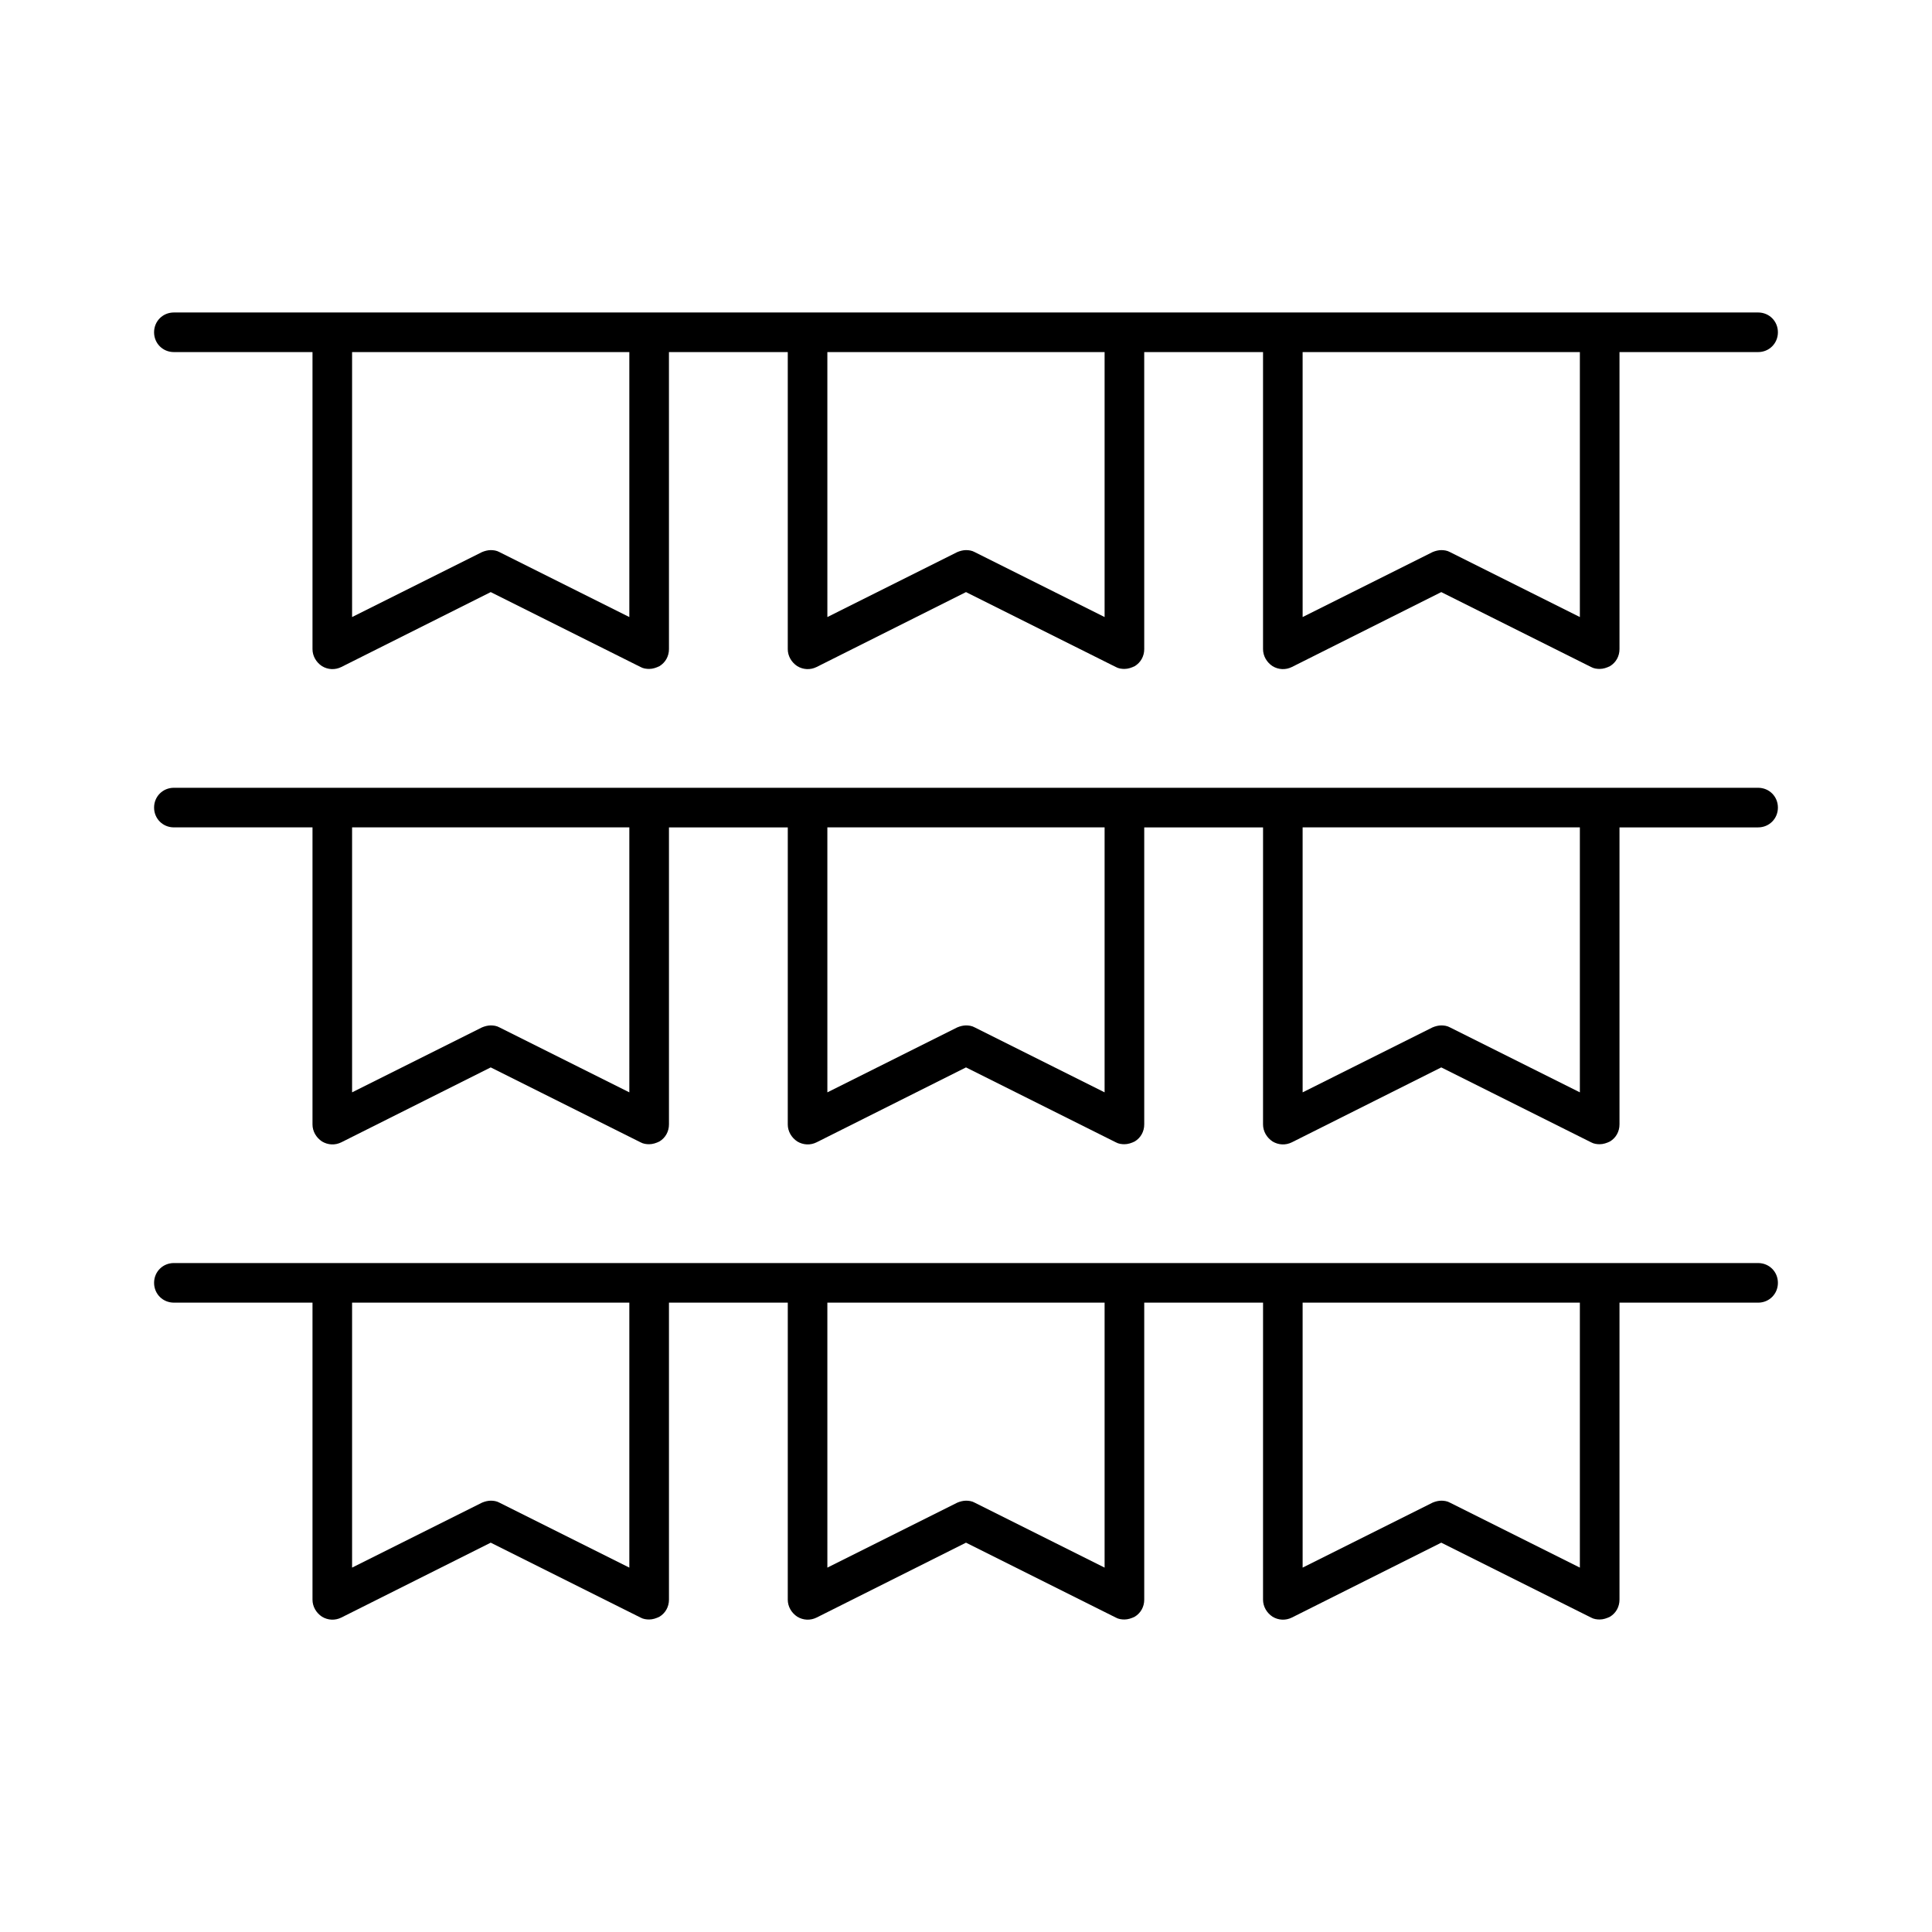<?xml version="1.0" encoding="UTF-8"?>
<!-- Uploaded to: SVG Repo, www.svgrepo.com, Generator: SVG Repo Mixer Tools -->
<svg fill="#000000" width="800px" height="800px" version="1.1" viewBox="144 144 512 512" xmlns="http://www.w3.org/2000/svg">
 <g>
  <path d="m609.92 226.81h-419.84c-2.938 0-5.25 2.312-5.25 5.25s2.312 5.246 5.25 5.246h36.734v78.723c0 1.785 0.945 3.465 2.519 4.512 1.574 0.945 3.465 1.051 5.144 0.211l39.57-19.84 39.676 19.836c0.734 0.418 1.574 0.523 2.309 0.523 0.945 0 1.891-0.316 2.731-0.734 1.574-0.945 2.519-2.625 2.519-4.512l-0.004-78.719h31.488v78.723c0 1.785 0.945 3.465 2.519 4.512 1.574 0.945 3.465 1.051 5.144 0.211l39.57-19.84 39.676 19.836c0.734 0.418 1.574 0.523 2.309 0.523 0.945 0 1.891-0.316 2.731-0.734 1.574-0.945 2.519-2.625 2.519-4.512l-0.004-78.719h31.488v78.723c0 1.785 0.945 3.465 2.519 4.512 1.574 0.945 3.465 1.051 5.144 0.211l39.566-19.84 39.676 19.836c0.734 0.418 1.574 0.523 2.309 0.523 0.945 0 1.891-0.316 2.731-0.734 1.574-0.945 2.519-2.625 2.519-4.512v-78.719h36.734c2.938 0 5.246-2.309 5.246-5.246 0.004-2.938-2.305-5.25-5.246-5.25zm-299.14 80.715-34.426-17.215c-0.734-0.418-1.574-0.523-2.309-0.523s-1.574 0.211-2.309 0.523l-34.43 17.215v-70.219h73.473zm125.95 0-34.426-17.215c-0.734-0.418-1.574-0.523-2.309-0.523s-1.574 0.211-2.309 0.523l-34.426 17.215-0.004-70.219h73.473zm125.95 0-34.426-17.215c-0.734-0.418-1.574-0.523-2.309-0.523s-1.574 0.211-2.309 0.523l-34.426 17.215-0.004-70.219h73.473z"/>
  <path d="m609.92 352.77h-419.84c-2.938 0-5.246 2.309-5.246 5.246s2.309 5.246 5.246 5.246h36.734v78.727c0 1.785 0.945 3.465 2.519 4.512 1.574 0.945 3.465 1.051 5.144 0.211l39.57-19.84 39.676 19.836c0.734 0.418 1.574 0.523 2.309 0.523 0.945 0 1.891-0.316 2.731-0.734 1.574-0.945 2.519-2.625 2.519-4.512v-78.719h31.488l-0.004 78.723c0 1.785 0.945 3.465 2.519 4.512 1.574 0.945 3.465 1.051 5.144 0.211l39.57-19.84 39.676 19.836c0.734 0.418 1.574 0.523 2.309 0.523 0.945 0 1.891-0.316 2.731-0.734 1.574-0.945 2.519-2.625 2.519-4.512v-78.719h31.488l-0.004 78.723c0 1.785 0.945 3.465 2.519 4.512 1.574 0.945 3.465 1.051 5.144 0.211l39.566-19.84 39.676 19.836c0.734 0.418 1.574 0.523 2.309 0.523 0.945 0 1.891-0.316 2.731-0.734 1.574-0.945 2.519-2.625 2.519-4.512v-78.719h36.734c2.938 0 5.246-2.309 5.246-5.246 0.004-2.941-2.305-5.25-5.246-5.25zm-299.14 80.715-34.426-17.215c-0.734-0.418-1.574-0.523-2.309-0.523s-1.574 0.211-2.309 0.523l-34.43 17.215v-70.219h73.473zm125.95 0-34.426-17.215c-0.734-0.418-1.574-0.523-2.309-0.523s-1.574 0.211-2.309 0.523l-34.426 17.215-0.004-70.219h73.473zm125.95 0-34.426-17.215c-0.734-0.418-1.574-0.523-2.309-0.523s-1.574 0.211-2.309 0.523l-34.426 17.215-0.004-70.219h73.473z"/>
  <path d="m609.92 478.72h-419.84c-2.938 0-5.246 2.309-5.246 5.246s2.309 5.246 5.246 5.246h36.734v78.723c0 1.785 0.945 3.465 2.519 4.512 1.574 0.945 3.465 1.051 5.144 0.211l39.57-19.836 39.676 19.836c0.734 0.418 1.574 0.523 2.309 0.523 0.945 0 1.891-0.316 2.731-0.734 1.574-0.945 2.519-2.625 2.519-4.512v-78.719h31.488l-0.004 78.719c0 1.785 0.945 3.465 2.519 4.512 1.574 0.945 3.465 1.051 5.144 0.211l39.57-19.836 39.676 19.836c0.734 0.418 1.574 0.523 2.309 0.523 0.945 0 1.891-0.316 2.731-0.734 1.574-0.945 2.519-2.625 2.519-4.512v-78.719h31.488l-0.004 78.719c0 1.785 0.945 3.465 2.519 4.512 1.574 0.945 3.465 1.051 5.144 0.211l39.566-19.836 39.676 19.836c0.734 0.418 1.574 0.523 2.309 0.523 0.945 0 1.891-0.316 2.731-0.734 1.574-0.945 2.519-2.625 2.519-4.512v-78.719h36.734c2.938 0 5.246-2.309 5.246-5.246 0.004-2.941-2.305-5.25-5.246-5.25zm-299.14 80.715-34.426-17.215c-0.734-0.418-1.574-0.523-2.309-0.523s-1.574 0.211-2.309 0.523l-34.43 17.215v-70.219h73.473zm125.95 0-34.426-17.215c-0.734-0.418-1.574-0.523-2.309-0.523s-1.574 0.211-2.309 0.523l-34.426 17.215-0.004-70.219h73.473zm125.95 0-34.426-17.215c-0.734-0.418-1.574-0.523-2.309-0.523s-1.574 0.211-2.309 0.523l-34.426 17.215-0.004-70.219h73.473z"/>
 </g>
</svg>